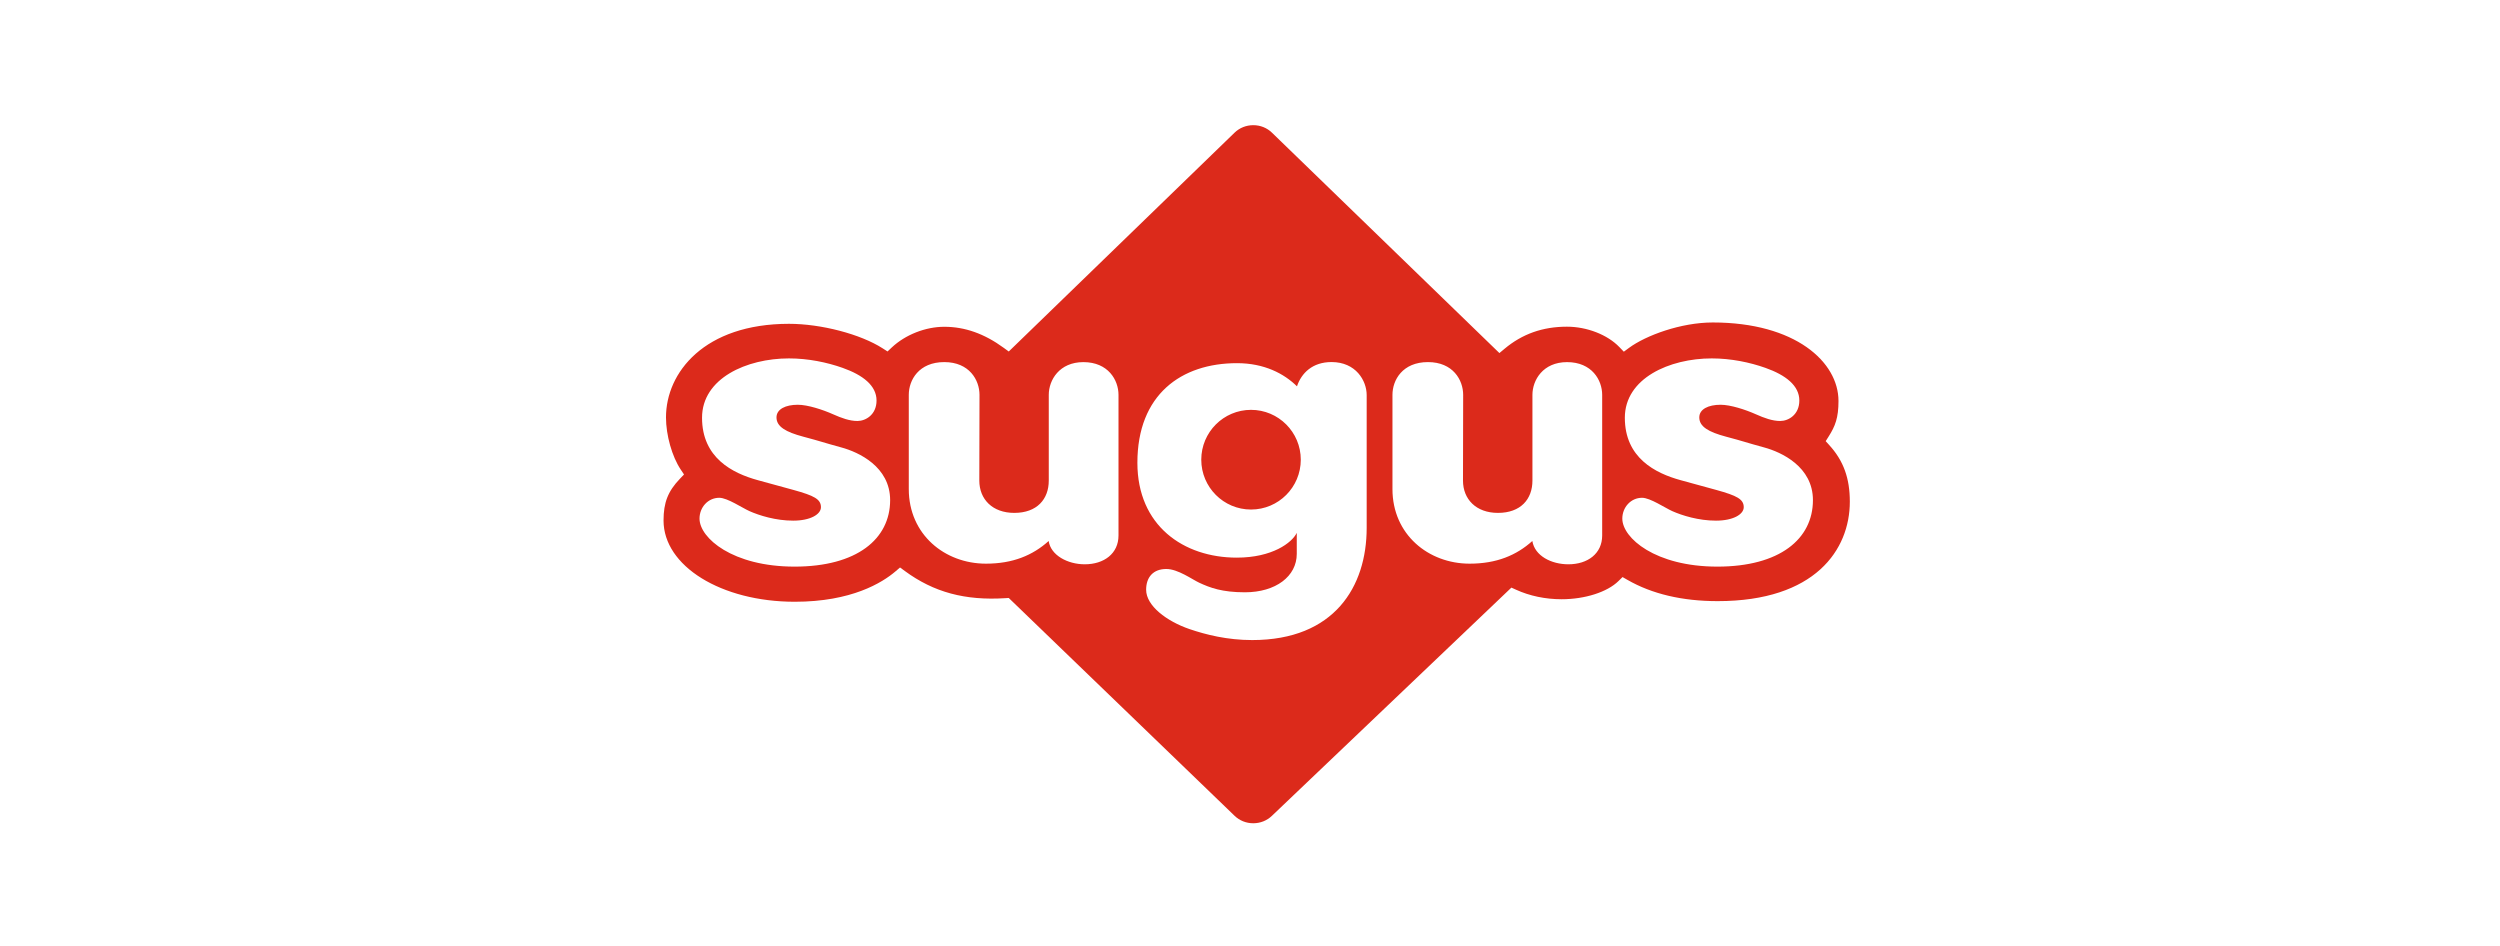 <?xml version="1.0" encoding="UTF-8"?> <svg xmlns="http://www.w3.org/2000/svg" xmlns:xlink="http://www.w3.org/1999/xlink" width="185px" height="70px" viewBox="0 0 185 70"> <!-- Generator: Sketch 50.2 (55047) - http://www.bohemiancoding.com/sketch --> <title>scholtysik_sugus_logo</title> <desc>Created with Sketch.</desc> <defs> <polygon id="path-1" points="1.58730159e-05 0.041 89.989 0.041 89.989 53.908 1.58730159e-05 53.908"></polygon> </defs> <g id="Symbols" stroke="none" stroke-width="1" fill="none" fill-rule="evenodd"> <g id="Kundenlogos-3-(5x6)--Copy-2" transform="translate(-968, -433)"> <g id="scholtysik_sugus_logo" transform="translate(968, 433)"> <rect id="Rectangle-5-Copy-11" fill="#FFFFFF" x="0" y="0" width="185" height="70"></rect> <g id="Page-1" transform="translate(48, 8)"> <g id="Group-3" transform="translate(0, 0.118)"> <mask id="mask-2" fill="white"> <use xlink:href="#path-1"></use> </mask> <g id="Clip-2"></g> <path d="M44.741,53.908 C43.93,53.908 43.167,53.601 42.592,53.044 L26.23,37.263 C25.947,37.277 25.668,37.284 25.398,37.284 C22.803,37.284 20.647,36.643 18.649,35.271 C17.41,36.214 14.95,37.516 10.817,37.516 C4.751,37.516 1.58730159e-05,34.39 1.58730159e-05,30.4 C1.58730159e-05,28.941 0.36,27.889 1.228,26.867 C0.593,25.732 0.18,24.146 0.18,22.771 C0.18,18.903 3.374,14.74 10.384,14.74 C12.785,14.74 15.714,15.474 17.552,16.514 C18.738,15.548 20.357,14.96 21.877,14.96 C23.504,14.96 25.034,15.451 26.541,16.46 L42.592,0.905 C43.167,0.348 43.93,0.041 44.741,0.041 C45.552,0.041 46.316,0.348 46.891,0.905 L63.02,16.536 C64.447,15.472 66.067,14.953 67.954,14.953 C69.539,14.953 71.182,15.54 72.279,16.473 C73.776,15.525 76.334,14.641 78.745,14.641 C85.894,14.641 89.15,18.226 89.15,21.557 C89.15,22.86 88.904,23.643 88.468,24.412 C89.504,25.691 89.989,27.162 89.989,29.007 C89.989,33.098 87.129,37.47 79.104,37.47 C76.458,37.47 74.147,36.956 72.229,35.942 C71.143,36.805 69.4,37.33 67.556,37.33 C66.339,37.33 65.142,37.103 64.07,36.672 L46.887,53.047 C46.316,53.601 45.552,53.908 44.741,53.908" id="Fill-1" fill="#FFFFFF" mask="url(#mask-2)"></path> </g> <path d="M26.646,36.249 L43.357,52.367 C43.727,52.725 44.218,52.921 44.741,52.921 C45.265,52.921 45.756,52.725 46.125,52.368 L63.843,35.483 L64.182,35.637 C65.196,36.1 66.363,36.344 67.556,36.344 C69.284,36.344 70.938,35.815 71.769,34.996 L72.068,34.702 L72.43,34.91 C74.246,35.954 76.491,36.484 79.104,36.484 C86.317,36.484 88.887,32.682 88.887,29.125 C88.887,27.394 88.423,26.108 87.382,24.957 L87.101,24.645 L87.326,24.29 C87.805,23.534 88.048,22.921 88.048,21.674 C88.048,18.787 84.853,15.863 78.745,15.863 C76.378,15.863 73.787,16.83 72.551,17.74 L72.163,18.026 L71.828,17.679 C70.949,16.766 69.428,16.175 67.954,16.175 C66.161,16.175 64.651,16.71 63.337,17.809 L62.956,18.127 L46.124,1.817 C45.756,1.46 45.265,1.263 44.741,1.263 C44.218,1.263 43.727,1.46 43.358,1.817 L26.648,18.011 L26.274,17.738 C24.838,16.69 23.4,16.182 21.877,16.182 C20.486,16.182 18.996,16.769 17.989,17.714 L17.677,18.008 L17.316,17.777 C15.676,16.725 12.76,15.962 10.384,15.962 C4.131,15.962 1.283,19.553 1.283,22.889 C1.283,24.2 1.73,25.784 2.371,26.742 L2.617,27.111 L2.311,27.432 C1.43,28.352 1.102,29.189 1.102,30.517 C1.102,33.889 5.369,36.53 10.817,36.53 C15.012,36.53 17.288,35.119 18.271,34.278 L18.603,33.993 L18.955,34.252 C21.098,35.829 23.418,36.455 26.404,36.264 L26.646,36.249 Z" id="Fill-4" fill="#DC2A1B"></path> <path d="M85.151,21.638 C85.151,20.535 84.142,19.753 82.641,19.222 C81.481,18.812 80.095,18.522 78.669,18.522 C75.545,18.522 72.238,19.99 72.238,22.914 C72.238,25.872 74.474,27.015 76.374,27.535 C77.767,27.916 77.929,27.958 79.02,28.26 C80.53,28.679 81.037,28.939 81.037,29.533 C81.037,30.057 80.265,30.528 78.982,30.528 C77.692,30.528 76.478,30.147 75.752,29.825 C75.213,29.586 74.115,28.836 73.514,28.836 C72.664,28.836 72.051,29.56 72.051,30.375 C72.051,31.812 74.498,33.93 79.087,33.93 C83.696,33.93 86.157,31.887 86.157,29.01 C86.157,26.533 83.825,25.457 82.549,25.111 C81.183,24.739 81.048,24.662 79.744,24.318 C78.426,23.969 77.747,23.569 77.747,22.888 C77.747,22.273 78.427,21.952 79.325,21.952 C80.056,21.952 81.167,22.313 81.943,22.66 C82.546,22.929 83.151,23.153 83.735,23.153 C84.352,23.153 85.151,22.684 85.151,21.638 M70.561,31.628 L70.561,21.218 C70.561,20.125 69.797,18.797 67.962,18.797 C66.183,18.797 65.4,20.125 65.4,21.218 L65.4,27.562 C65.4,28.937 64.534,29.954 62.848,29.954 C61.226,29.954 60.261,28.937 60.261,27.563 C60.261,26.274 60.274,22.249 60.274,21.218 C60.274,20.129 59.526,18.795 57.669,18.795 C55.785,18.795 55.042,20.125 55.042,21.218 L55.042,28.193 C55.042,31.549 57.701,33.711 60.752,33.711 C62.745,33.711 64.216,33.093 65.393,32.034 C65.572,33.134 66.797,33.758 68.062,33.758 C69.495,33.758 70.561,32.96 70.561,31.628 M53.134,31.066 L53.134,21.236 C53.134,20.167 52.334,18.792 50.534,18.792 C49.118,18.792 48.306,19.61 47.976,20.588 C47.02,19.645 45.548,18.874 43.54,18.874 C39.406,18.874 36.167,21.203 36.167,26.246 C36.167,30.901 39.582,33.265 43.523,33.265 C46.151,33.265 47.609,32.16 47.961,31.432 L47.961,32.986 C47.961,34.644 46.411,35.83 44.122,35.83 C42.439,35.83 41.545,35.495 40.74,35.12 C40.217,34.877 39.167,34.105 38.308,34.105 C37.342,34.105 36.814,34.706 36.814,35.642 C36.814,36.83 38.34,37.976 40.02,38.551 C41.237,38.967 42.821,39.365 44.66,39.365 C50.754,39.365 53.134,35.402 53.134,31.066 M48.258,26.017 C48.258,28.055 46.61,29.706 44.576,29.706 C42.543,29.706 40.894,28.055 40.894,26.017 C40.894,23.98 42.543,22.329 44.576,22.329 C46.61,22.329 48.258,23.98 48.258,26.017 M34.769,31.628 L34.769,21.218 C34.769,20.125 34.005,18.797 32.17,18.797 C30.392,18.797 29.609,20.125 29.609,21.218 L29.609,27.562 C29.609,28.937 28.742,29.954 27.057,29.954 C25.434,29.954 24.469,28.937 24.469,27.563 C24.469,26.274 24.483,22.249 24.483,21.218 C24.483,20.129 23.734,18.795 21.877,18.795 C19.993,18.795 19.25,20.125 19.25,21.218 L19.25,28.193 C19.25,31.549 21.908,33.711 24.96,33.711 C26.953,33.711 28.424,33.093 29.601,32.034 C29.755,33.09 31.005,33.758 32.27,33.758 C33.703,33.758 34.769,32.96 34.769,31.628 M9.46,22.888 C9.46,22.273 10.14,21.952 11.038,21.952 C11.769,21.952 12.88,22.313 13.656,22.66 C14.259,22.929 14.864,23.153 15.448,23.153 C16.065,23.153 16.864,22.684 16.864,21.638 C16.864,20.535 15.855,19.753 14.354,19.222 C13.194,18.812 11.808,18.522 10.382,18.522 C7.258,18.522 3.951,19.99 3.951,22.914 C3.951,25.872 6.186,27.015 8.086,27.535 C9.48,27.916 9.642,27.958 10.733,28.26 C12.243,28.679 12.75,28.939 12.75,29.533 C12.75,30.057 11.977,30.528 10.695,30.528 C9.405,30.528 8.191,30.147 7.465,29.825 C6.925,29.586 5.828,28.836 5.227,28.836 C4.376,28.836 3.764,29.56 3.764,30.375 C3.764,31.812 6.211,33.93 10.8,33.93 C15.409,33.93 17.87,31.887 17.87,29.01 C17.87,26.533 15.538,25.457 14.262,25.111 C12.896,24.739 12.76,24.662 11.457,24.318 C10.139,23.969 9.46,23.569 9.46,22.888" id="Fill-6" fill="#FFFFFF"></path> </g> </g> </g> </g> </svg> 